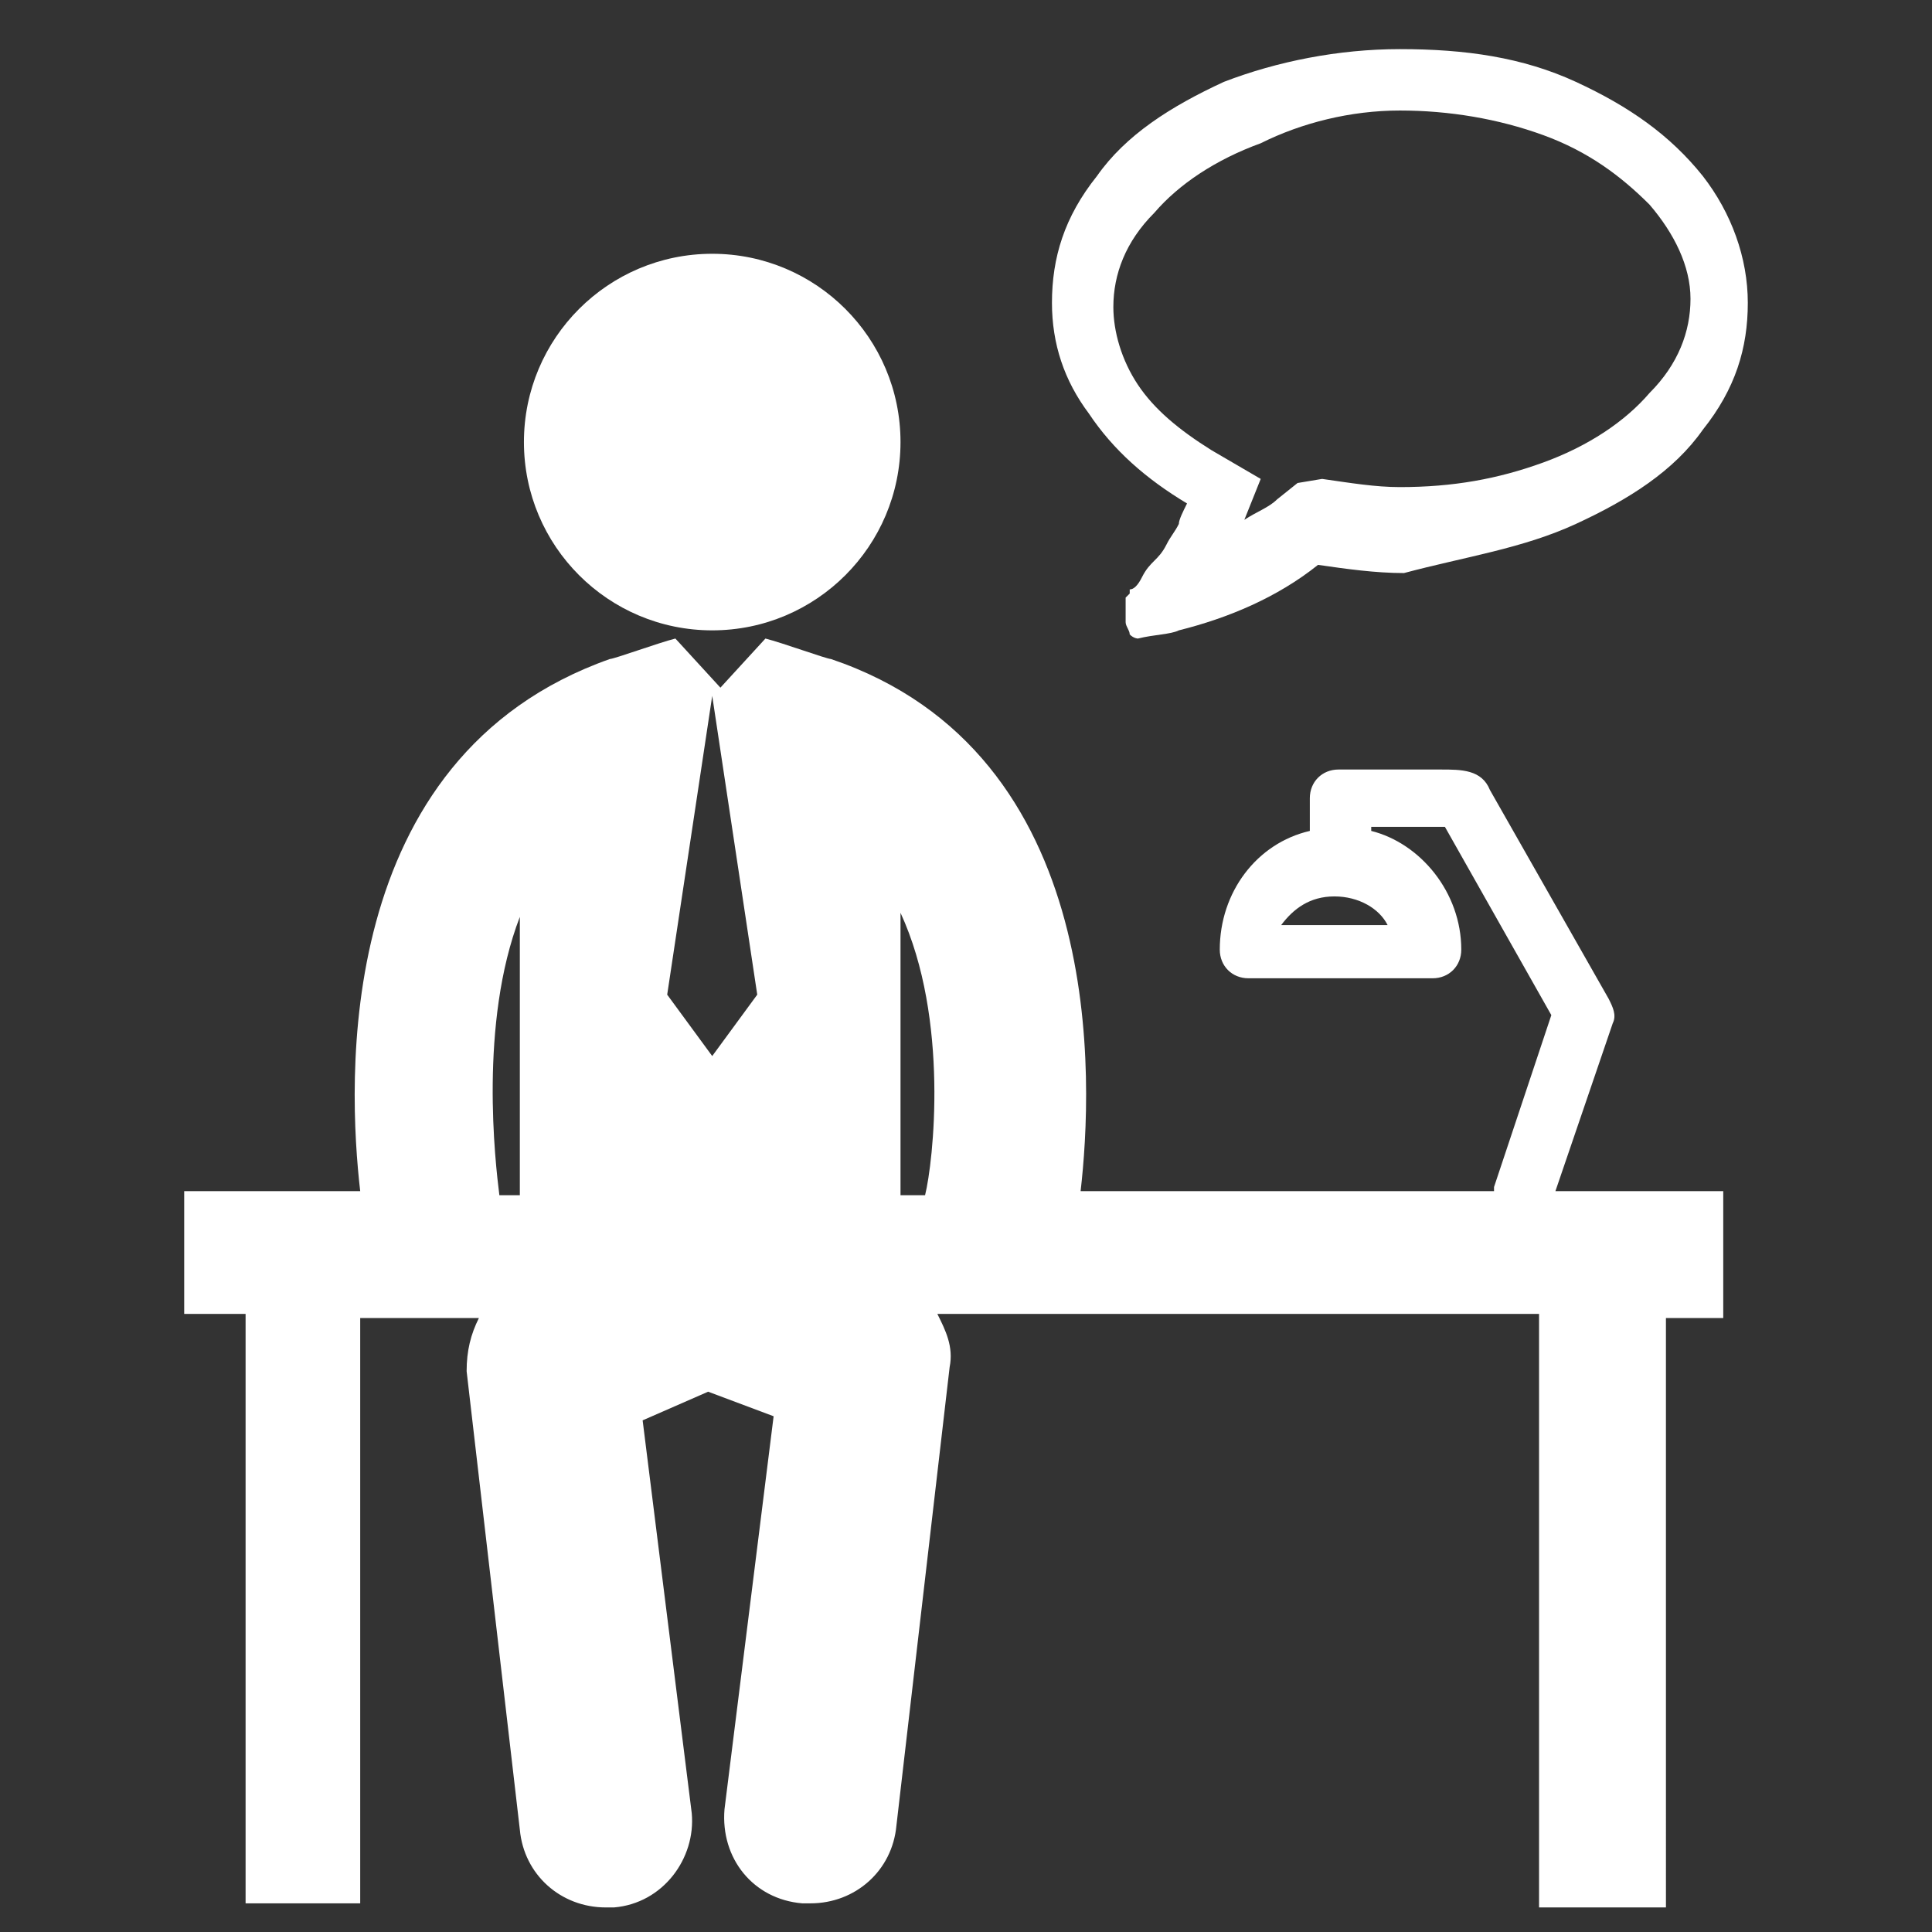 <?xml version="1.0" encoding="utf-8"?>
<!-- Generator: Adobe Illustrator 24.0.3, SVG Export Plug-In . SVG Version: 6.00 Build 0)  -->
<svg version="1.1" id="Calque_1" xmlns="http://www.w3.org/2000/svg" xmlns:xlink="http://www.w3.org/1999/xlink" x="0px" y="0px"
	 viewBox="0 0 47.2 47.2" style="enable-background:new 0 0 47.2 47.2;" xml:space="preserve">
<rect x="0" y="0" width="47.2" height="47.2" fill="#333333" stroke="none"/>
<style type="text/css">
	.st0{fill:#FFFFFF;}
</style>
<g>
	<g>
		<path class="st0" d="M38.5,12.8c1.3-0.6,2.4-1.3,3.1-2.3c0.8-1,1.1-2,1.1-3.1s-0.4-2.2-1.1-3.1c-0.8-1-1.8-1.7-3.1-2.3
			s-2.7-0.8-4.3-0.8c-1.5,0-3,0.3-4.3,0.8c-1.3,0.6-2.4,1.3-3.1,2.3c-0.8,1-1.1,2-1.1,3.1c0,1,0.3,1.9,0.9,2.7
			c0.6,0.9,1.4,1.6,2.4,2.2c-0.1,0.2-0.2,0.4-0.2,0.5c-0.1,0.2-0.2,0.3-0.3,0.5c-0.1,0.2-0.2,0.3-0.3,0.4c-0.1,0.1-0.2,0.2-0.3,0.4
			c-0.1,0.2-0.2,0.3-0.3,0.3c0,0,0,0,0,0.1l-0.1,0.1c0,0,0,0,0,0.1v0.1v0.1c0,0,0,0,0,0.1v0.1v0.1c0,0.1,0.1,0.2,0.1,0.3
			c0.1,0.1,0.2,0.1,0.2,0.1l0,0c0.4-0.1,0.8-0.1,1-0.2c1.2-0.3,2.4-0.8,3.4-1.6c0.7,0.1,1.4,0.2,2.1,0.2
			C35.8,13.6,37.2,13.4,38.5,12.8z M31.7,11.8l-0.5,0.4c-0.2,0.2-0.5,0.3-0.8,0.5l0.4-1L29.6,11c-0.8-0.5-1.4-1-1.8-1.6
			s-0.6-1.3-0.6-1.9c0-0.8,0.3-1.6,1-2.3c0.6-0.7,1.5-1.3,2.6-1.7c1-0.5,2.2-0.8,3.4-0.8s2.4,0.2,3.5,0.6s1.9,1,2.6,1.7
			c0.6,0.7,1,1.5,1,2.3s-0.3,1.6-1,2.3c-0.6,0.7-1.5,1.3-2.6,1.7s-2.2,0.6-3.5,0.6c-0.6,0-1.2-0.1-1.9-0.2L31.7,11.8z"/>
	</g>
</g>
<g>
	<circle class="st0" cx="17.4" cy="10.8" r="4.6"/>
	<path class="st0" d="M42.2,29.1H38l1.4-4.1c0.1-0.2,0-0.4-0.1-0.6l-2.9-5.1l0,0c-0.2-0.5-0.7-0.5-1.2-0.5c-0.3,0-0.6,0-1,0
		c-0.7,0-1.5,0-1.5,0c-0.4,0-0.7,0.3-0.7,0.7v0.8c-1.3,0.3-2.2,1.5-2.2,2.9c0,0.4,0.3,0.7,0.7,0.7H35c0.4,0,0.7-0.3,0.7-0.7
		c0-1.4-1-2.6-2.2-2.9v-0.1c0.7,0,1.4,0,1.8,0l2.6,4.6L36.5,29c0,0,0,0,0,0.1h-6.1l0,0h-4c0.3-2.6,0.7-10.7-6.1-13
		c-0.1,0-1.2-0.4-1.6-0.5l-1.1,1.2l-1.1-1.2l0,0c-0.4,0.1-1.5,0.5-1.6,0.5c-6.8,2.4-6.4,10.4-6.1,13H4.5v3H6v14.4h2.8V32.2h2.9
		c-0.2,0.4-0.3,0.8-0.3,1.3l1.3,11.2c0.1,1.1,1,1.9,2.1,1.9c0.1,0,0.2,0,0.2,0c1.2-0.1,2-1.2,1.9-2.3l-1.2-9.6l1.6-0.7l1.6,0.6
		l-1.2,9.6c-0.1,1.2,0.7,2.2,1.9,2.3c0.1,0,0.2,0,0.2,0c1.1,0,2-0.8,2.1-1.9l1.3-11.2c0.1-0.5-0.1-0.9-0.3-1.3h3h2.8h1.5l0,0h7.4
		v14.5h3.1V32.2h1.4v-3.1H42.2z M33.9,22.6h-2.6c0.3-0.4,0.7-0.7,1.3-0.7C33.2,21.9,33.7,22.2,33.9,22.6z M12.7,29.2h-0.5
		c-0.1-0.8-0.5-4.2,0.5-6.8V29.2z M17.4,25.8L17.4,25.8l-1.1-1.5l1.1-7.3l0,0l1.1,7.3L17.4,25.8z M22.6,29.2H22v-6.9
		C23.2,24.9,22.8,28.4,22.6,29.2z"/>
</g>
</svg>
